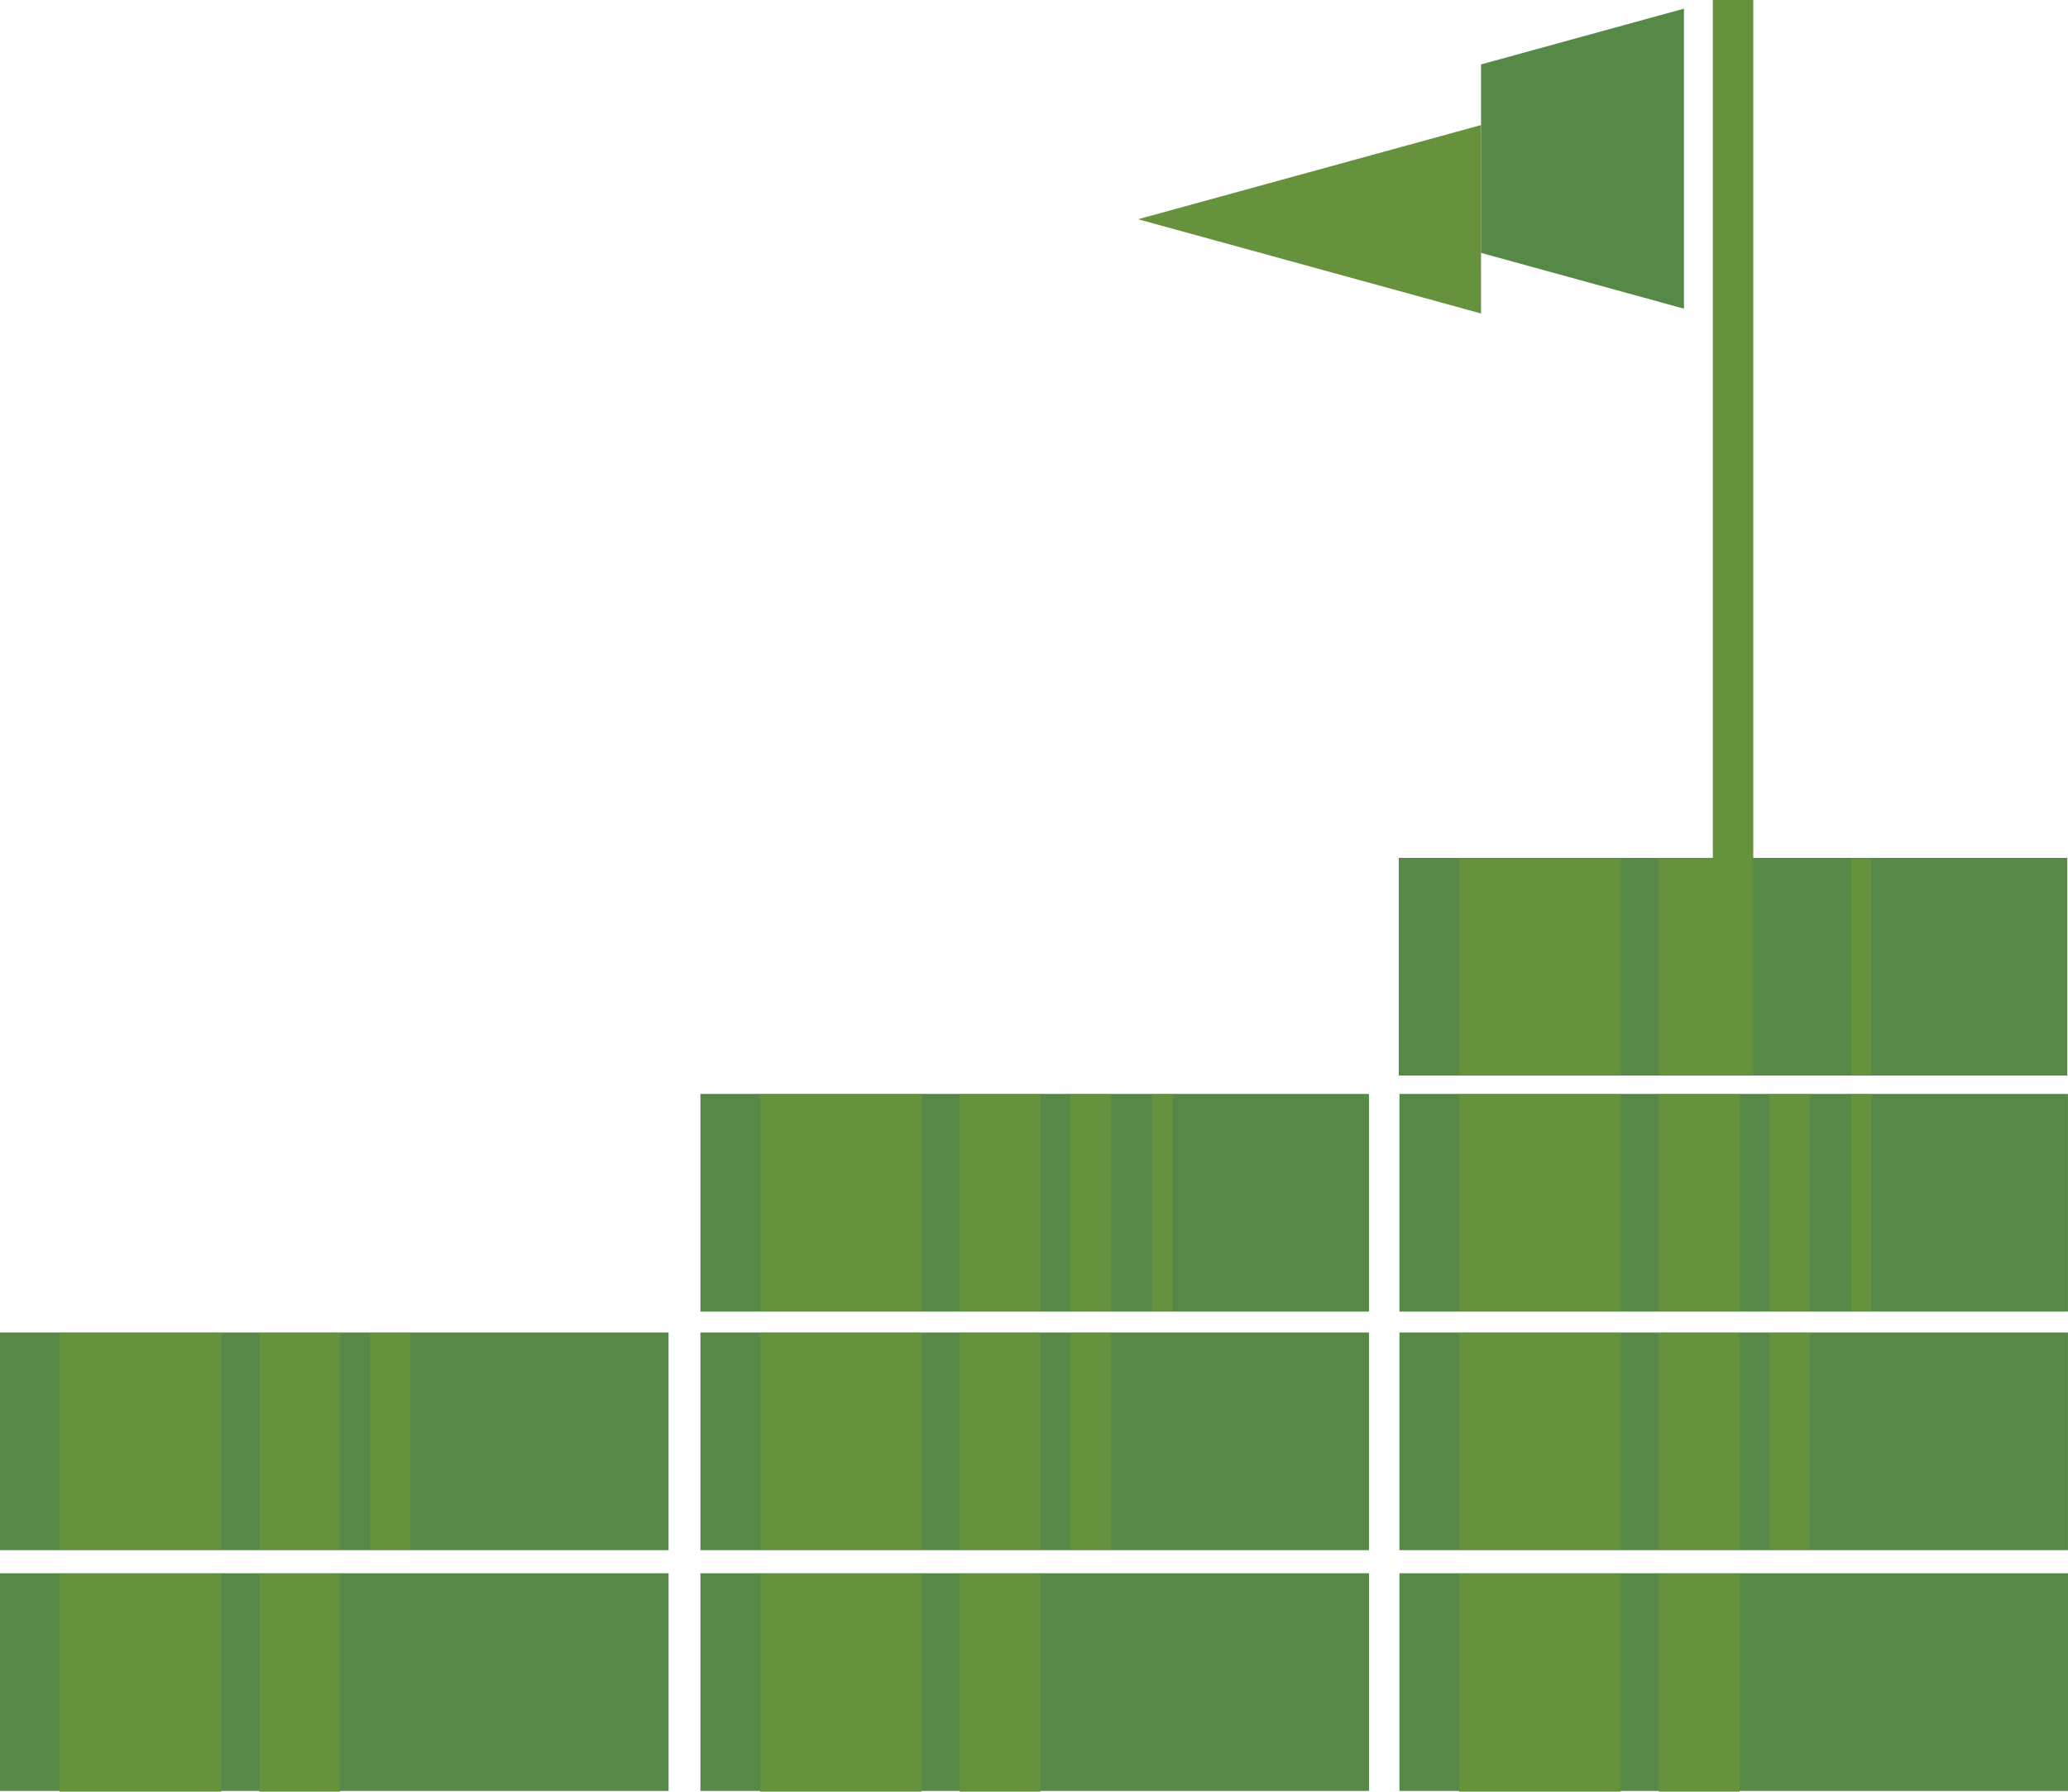 <?xml version="1.0" encoding="UTF-8"?> <svg xmlns="http://www.w3.org/2000/svg" width="259.824" height="225.073" viewBox="0 0 259.824 225.073"><g id="Group_75" data-name="Group 75" transform="translate(0 -0.001)"><rect id="Rectangle_116" data-name="Rectangle 116" width="83.995" height="27.343" transform="translate(0.002 167.388)" fill="#568848"></rect><rect id="Rectangle_117" data-name="Rectangle 117" width="20.313" height="27.183" transform="translate(7.487 167.422)" fill="#67923d"></rect><path id="Path_217" data-name="Path 217" d="M0,0H10.157V27.183H0Z" transform="translate(32.579 167.422)" fill="#67923d"></path><rect id="Rectangle_119" data-name="Rectangle 119" width="5.078" height="27.183" transform="translate(46.47 167.422)" fill="#67923d"></rect><rect id="Rectangle_120" data-name="Rectangle 120" width="84" height="27.345" transform="translate(0 197.632)" fill="#568848"></rect><rect id="Rectangle_121" data-name="Rectangle 121" width="20.314" height="27.333" transform="translate(7.487 197.741)" fill="#67923d"></rect><rect id="Rectangle_122" data-name="Rectangle 122" width="10.156" height="27.333" transform="translate(32.579 197.741)" fill="#67923d"></rect><rect id="Rectangle_123" data-name="Rectangle 123" width="83.995" height="27.343" transform="translate(88.003 167.388)" fill="#568848"></rect><rect id="Rectangle_124" data-name="Rectangle 124" width="20.313" height="27.183" transform="translate(95.489 167.422)" fill="#67923d"></rect><rect id="Rectangle_125" data-name="Rectangle 125" width="10.157" height="27.183" transform="translate(120.58 167.422)" fill="#67923d"></rect><rect id="Rectangle_126" data-name="Rectangle 126" width="5.078" height="27.183" transform="translate(134.47 167.422)" fill="#67923d"></rect><rect id="Rectangle_127" data-name="Rectangle 127" width="83.995" height="27.343" transform="translate(88.003 137.419)" fill="#568848"></rect><rect id="Rectangle_128" data-name="Rectangle 128" width="20.313" height="27.183" transform="translate(95.489 137.499)" fill="#67923d"></rect><rect id="Rectangle_129" data-name="Rectangle 129" width="10.157" height="27.183" transform="translate(120.58 137.499)" fill="#67923d"></rect><rect id="Rectangle_130" data-name="Rectangle 130" width="5.078" height="27.183" transform="translate(134.47 137.499)" fill="#67923d"></rect><rect id="Rectangle_131" data-name="Rectangle 131" width="2.539" height="27.183" transform="translate(144.776 137.499)" fill="#67923d"></rect><rect id="Rectangle_132" data-name="Rectangle 132" width="84" height="27.345" transform="translate(88 197.632)" fill="#568848"></rect><rect id="Rectangle_133" data-name="Rectangle 133" width="20.314" height="27.333" transform="translate(95.487 197.741)" fill="#67923d"></rect><rect id="Rectangle_134" data-name="Rectangle 134" width="10.157" height="27.333" transform="translate(120.581 197.741)" fill="#67923d"></rect><rect id="Rectangle_135" data-name="Rectangle 135" width="83.995" height="27.343" transform="translate(175.825 167.388)" fill="#568848"></rect><rect id="Rectangle_136" data-name="Rectangle 136" width="20.313" height="27.183" transform="translate(183.312 167.422)" fill="#67923d"></rect><rect id="Rectangle_137" data-name="Rectangle 137" width="10.157" height="27.183" transform="translate(208.403 167.422)" fill="#67923d"></rect><rect id="Rectangle_138" data-name="Rectangle 138" width="5.078" height="27.183" transform="translate(222.293 167.422)" fill="#67923d"></rect><rect id="Rectangle_139" data-name="Rectangle 139" width="83.995" height="27.343" transform="translate(175.825 137.419)" fill="#568848"></rect><rect id="Rectangle_140" data-name="Rectangle 140" width="20.313" height="27.183" transform="translate(183.312 137.499)" fill="#67923d"></rect><rect id="Rectangle_141" data-name="Rectangle 141" width="10.157" height="27.183" transform="translate(208.403 137.499)" fill="#67923d"></rect><rect id="Rectangle_142" data-name="Rectangle 142" width="5.078" height="27.183" transform="translate(222.293 137.499)" fill="#67923d"></rect><rect id="Rectangle_143" data-name="Rectangle 143" width="2.539" height="27.183" transform="translate(232.599 137.499)" fill="#67923d"></rect><rect id="Rectangle_144" data-name="Rectangle 144" width="83.995" height="27.343" transform="translate(175.745 107.771)" fill="#568848"></rect><rect id="Rectangle_145" data-name="Rectangle 145" width="20.313" height="27.183" transform="translate(183.312 107.853)" fill="#67923d"></rect><rect id="Rectangle_146" data-name="Rectangle 146" width="10.157" height="27.183" transform="translate(208.403 107.853)" fill="#67923d"></rect><rect id="Rectangle_147" data-name="Rectangle 147" width="5.078" height="135.035" transform="translate(215.204 0.001)" fill="#67923d"></rect><rect id="Rectangle_148" data-name="Rectangle 148" width="2.539" height="27.183" transform="translate(232.599 107.853)" fill="#67923d"></rect><rect id="Rectangle_149" data-name="Rectangle 149" width="84" height="27.345" transform="translate(175.824 197.632)" fill="#568848"></rect><rect id="Rectangle_150" data-name="Rectangle 150" width="20.313" height="27.333" transform="translate(183.312 197.741)" fill="#67923d"></rect><rect id="Rectangle_151" data-name="Rectangle 151" width="10.157" height="27.333" transform="translate(208.403 197.741)" fill="#67923d"></rect><path id="Path_215" data-name="Path 215" d="M168.046,13.73V37.4L124.956,25.561Z" transform="translate(18.031 1.981)" fill="#67923d"></path><path id="Path_216" data-name="Path 216" d="M188.106.952V38.639l-25.494-7.007V7.958Z" transform="translate(23.465 0.137)" fill="#568848"></path></g></svg> 